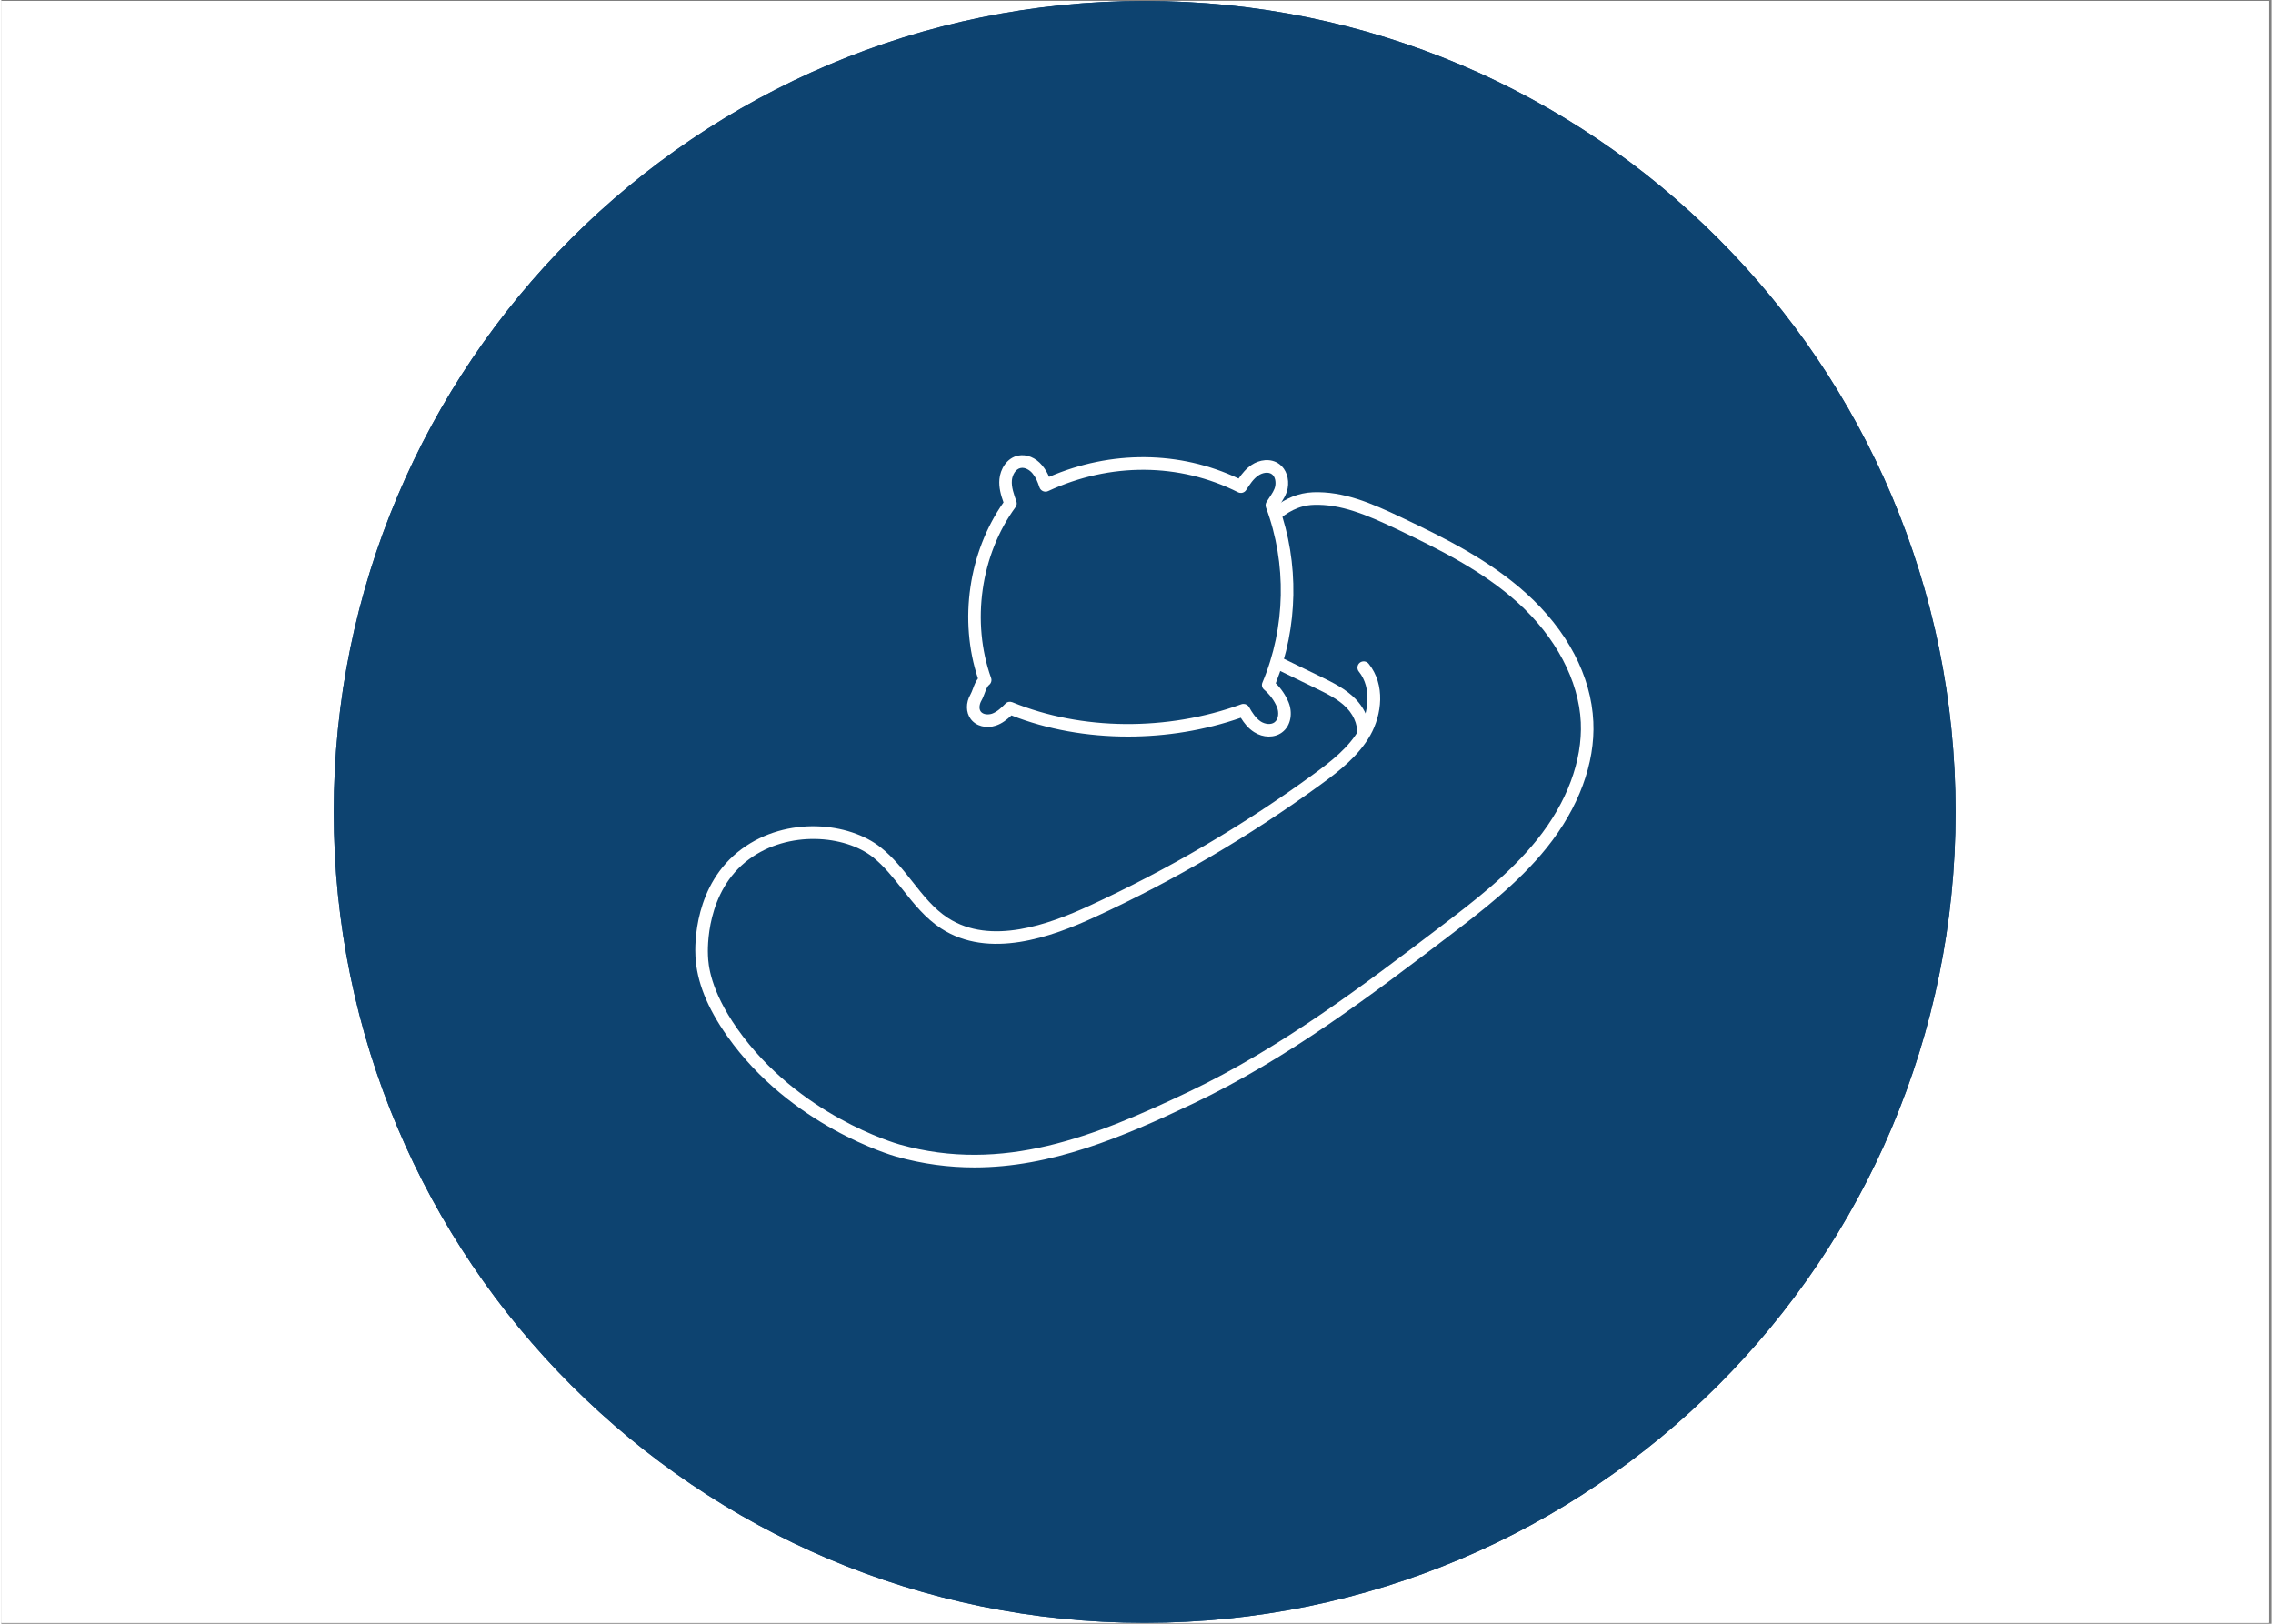 <svg xmlns="http://www.w3.org/2000/svg" xmlns:xlink="http://www.w3.org/1999/xlink" width="140" zoomAndPan="magnify" viewBox="0 0 104.88 75" height="100" preserveAspectRatio="xMidYMid meet" version="1.0"><rect x="0" y="0" width="104.88" height="75" fill="#808080" stroke="none"/><defs><clipPath id="21c58cf027"><path d="M 0 0.043 L 104.762 0.043 L 104.762 74.957 L 0 74.957 Z M 0 0.043 " clip-rule="nonzero"/></clipPath><clipPath id="3ad869093f"><path d="M 15.359 0.043 L 90.277 0.043 L 90.277 74.957 L 15.359 74.957 Z M 15.359 0.043 " clip-rule="nonzero"/></clipPath><clipPath id="e4efb35568"><path d="M 52.816 0.043 C 32.133 0.043 15.359 16.812 15.359 37.5 C 15.359 58.188 32.133 74.957 52.816 74.957 C 73.504 74.957 90.277 58.188 90.277 37.5 C 90.277 16.812 73.504 0.043 52.816 0.043 Z M 52.816 0.043 " clip-rule="nonzero"/></clipPath><clipPath id="23054d8d07"><path d="M 32 22 L 73.945 22 L 73.945 54 L 32 54 Z M 32 22 " clip-rule="nonzero"/></clipPath></defs><g clip-path="url(#21c58cf027)"><path fill="#ffffff" d="M 0 0.043 L 104.879 0.043 L 104.879 74.957 L 0 74.957 Z M 0 0.043 " fill-opacity="1" fill-rule="nonzero"/><path fill="#ffffff" d="M 0 0.043 L 104.879 0.043 L 104.879 74.957 L 0 74.957 Z M 0 0.043 " fill-opacity="1" fill-rule="nonzero"/></g><g clip-path="url(#3ad869093f)"><g clip-path="url(#e4efb35568)"><path fill="#0d4370" d="M 15.359 0.043 L 90.277 0.043 L 90.277 74.957 L 15.359 74.957 Z M 15.359 0.043 " fill-opacity="1" fill-rule="nonzero"/><path stroke-linecap="butt" transform="matrix(0.749, 0, 0, 0.749, 15.361, 0.043)" fill="none" stroke-linejoin="miter" d="M 49.997 0 C 22.388 0 -0.002 22.385 -0.002 50 C -0.002 77.615 22.388 100 49.997 100 C 77.612 100 100.003 77.615 100.003 50 C 100.003 22.385 77.612 0 49.997 0 Z M 49.997 0 " stroke="#0d4370" stroke-width="2" stroke-opacity="1" stroke-miterlimit="4"/></g></g><g clip-path="url(#23054d8d07)"><path fill="#ffffff" d="M 34.203 39.215 C 36.293 37.676 39.168 37.98 40.629 39.145 C 41.195 39.594 41.648 40.164 42.086 40.719 C 42.594 41.363 43.078 41.977 43.727 42.398 C 45.707 43.684 48.406 42.695 50.266 41.836 C 53.895 40.164 57.371 38.125 60.598 35.773 C 61.449 35.152 62.254 34.523 62.738 33.664 C 63.152 32.922 63.32 31.777 62.711 31.02 C 62.609 30.895 62.629 30.711 62.754 30.609 C 62.879 30.512 63.062 30.531 63.164 30.656 C 63.949 31.629 63.77 33.012 63.246 33.949 C 62.703 34.91 61.812 35.609 60.941 36.242 C 57.68 38.613 54.172 40.676 50.508 42.363 C 48.527 43.277 45.633 44.328 43.41 42.883 C 42.684 42.41 42.145 41.73 41.629 41.078 C 41.191 40.527 40.781 40.008 40.27 39.598 C 38.965 38.562 36.359 38.348 34.547 39.684 C 32.535 41.164 32.629 43.855 32.645 44.156 C 32.664 44.539 32.73 45.711 34.004 47.523 C 36.812 51.512 41.309 52.809 41.5 52.863 C 46.285 54.207 50.535 52.48 54.832 50.438 C 59.137 48.391 63.016 45.438 66.438 42.836 C 68.023 41.629 69.66 40.383 70.938 38.793 C 72.324 37.066 73.043 35.137 72.965 33.363 C 72.875 31.434 71.805 29.41 70.031 27.816 C 68.422 26.371 66.457 25.387 64.418 24.418 C 63.09 23.789 61.883 23.273 60.617 23.32 C 59.93 23.344 59.375 23.672 58.93 24.078 C 58.926 23.945 58.914 23.816 58.914 23.707 C 58.914 23.598 58.895 23.488 58.852 23.395 C 59.324 23.035 59.902 22.766 60.594 22.738 C 61.996 22.688 63.266 23.23 64.668 23.895 C 66.746 24.879 68.75 25.887 70.422 27.387 C 72.34 29.109 73.449 31.223 73.543 33.336 C 73.633 35.25 72.867 37.316 71.391 39.156 C 70.07 40.805 68.328 42.129 66.793 43.297 C 63.348 45.918 59.445 48.887 55.082 50.961 C 51.777 52.535 48.492 53.922 44.953 53.922 C 43.781 53.922 42.582 53.77 41.344 53.422 C 41.145 53.367 36.457 52.012 33.531 47.855 C 32.609 46.547 32.129 45.344 32.066 44.188 C 32.035 43.645 31.996 40.84 34.203 39.215 Z M 34.203 39.215 " fill-opacity="1" fill-rule="nonzero"/></g><path fill="#ffffff" d="M 59.051 30.355 C 59.09 30.359 59.129 30.367 59.164 30.387 L 60.973 31.266 C 61.508 31.527 62.113 31.82 62.57 32.297 C 62.906 32.648 63.117 33.066 63.188 33.48 C 63.152 33.508 63.125 33.539 63.102 33.578 C 62.922 33.852 62.812 34.117 62.664 34.359 C 62.59 34.285 62.555 34.176 62.59 34.07 C 62.715 33.645 62.543 33.109 62.152 32.699 C 61.766 32.297 61.234 32.039 60.719 31.789 L 58.91 30.91 C 58.898 30.902 58.887 30.895 58.871 30.883 C 59.008 30.742 59.07 30.539 59.051 30.355 Z M 59.051 30.355 " fill-opacity="1" fill-rule="nonzero"/><path fill="#ffffff" d="M 46.664 33.043 C 46.465 33.23 46.234 33.418 45.949 33.512 C 45.504 33.664 45.023 33.539 44.781 33.207 C 44.555 32.902 44.551 32.457 44.77 32.078 C 44.809 32.012 44.844 31.914 44.883 31.816 C 44.941 31.656 45.008 31.484 45.117 31.336 C 44.227 28.652 44.684 25.5 46.297 23.207 C 46.18 22.879 46.074 22.52 46.109 22.133 C 46.148 21.684 46.438 21.152 46.98 21.043 C 47.367 20.969 47.785 21.141 48.078 21.492 C 48.234 21.676 48.328 21.852 48.402 22.027 C 51.273 20.789 54.434 20.816 57.156 22.105 C 57.316 21.875 57.5 21.645 57.758 21.473 C 58.105 21.238 58.641 21.141 59.043 21.441 C 59.355 21.672 59.504 22.113 59.422 22.559 C 59.367 22.852 59.199 23.102 59.051 23.324 C 59.039 23.34 59.027 23.359 59.016 23.379 C 59.957 26.004 59.906 28.965 58.871 31.559 C 59.129 31.812 59.332 32.117 59.465 32.441 C 59.648 32.887 59.602 33.508 59.156 33.832 C 58.805 34.09 58.289 34.082 57.875 33.816 C 57.602 33.645 57.41 33.398 57.258 33.152 C 55.586 33.734 53.805 34.02 52.047 34.02 C 50.172 34.02 48.324 33.695 46.664 33.043 Z M 57.641 32.66 C 57.773 32.902 57.945 33.172 58.184 33.328 C 58.363 33.441 58.637 33.492 58.812 33.363 C 59.008 33.223 59.023 32.895 58.93 32.664 C 58.805 32.359 58.598 32.082 58.336 31.855 C 58.238 31.773 58.207 31.641 58.258 31.523 C 59.328 28.977 59.387 26.031 58.422 23.445 C 58.391 23.359 58.398 23.266 58.445 23.188 C 58.484 23.125 58.527 23.062 58.566 23 C 58.691 22.816 58.816 22.629 58.848 22.453 C 58.883 22.266 58.852 22.023 58.695 21.906 C 58.527 21.781 58.258 21.836 58.078 21.957 C 57.84 22.113 57.668 22.379 57.504 22.637 C 57.422 22.762 57.262 22.805 57.129 22.738 C 54.422 21.375 51.227 21.352 48.359 22.684 C 48.285 22.719 48.199 22.719 48.125 22.688 C 48.047 22.656 47.988 22.594 47.961 22.516 C 47.863 22.23 47.797 22.062 47.633 21.863 C 47.508 21.711 47.289 21.578 47.094 21.617 C 46.855 21.66 46.707 21.941 46.684 22.184 C 46.656 22.5 46.777 22.832 46.891 23.156 C 46.926 23.246 46.91 23.348 46.852 23.426 C 45.242 25.625 44.801 28.723 45.723 31.312 C 45.766 31.43 45.727 31.562 45.625 31.641 C 45.547 31.703 45.484 31.863 45.426 32.02 C 45.383 32.137 45.336 32.258 45.273 32.367 C 45.191 32.512 45.148 32.73 45.246 32.863 C 45.352 33.008 45.59 33.02 45.762 32.965 C 45.996 32.883 46.199 32.691 46.387 32.5 C 46.469 32.414 46.594 32.391 46.703 32.434 C 49.898 33.742 53.852 33.781 57.285 32.527 C 57.316 32.516 57.352 32.512 57.383 32.512 C 57.488 32.512 57.586 32.566 57.641 32.66 Z M 57.641 32.66 " fill-opacity="1" fill-rule="nonzero"/></svg>